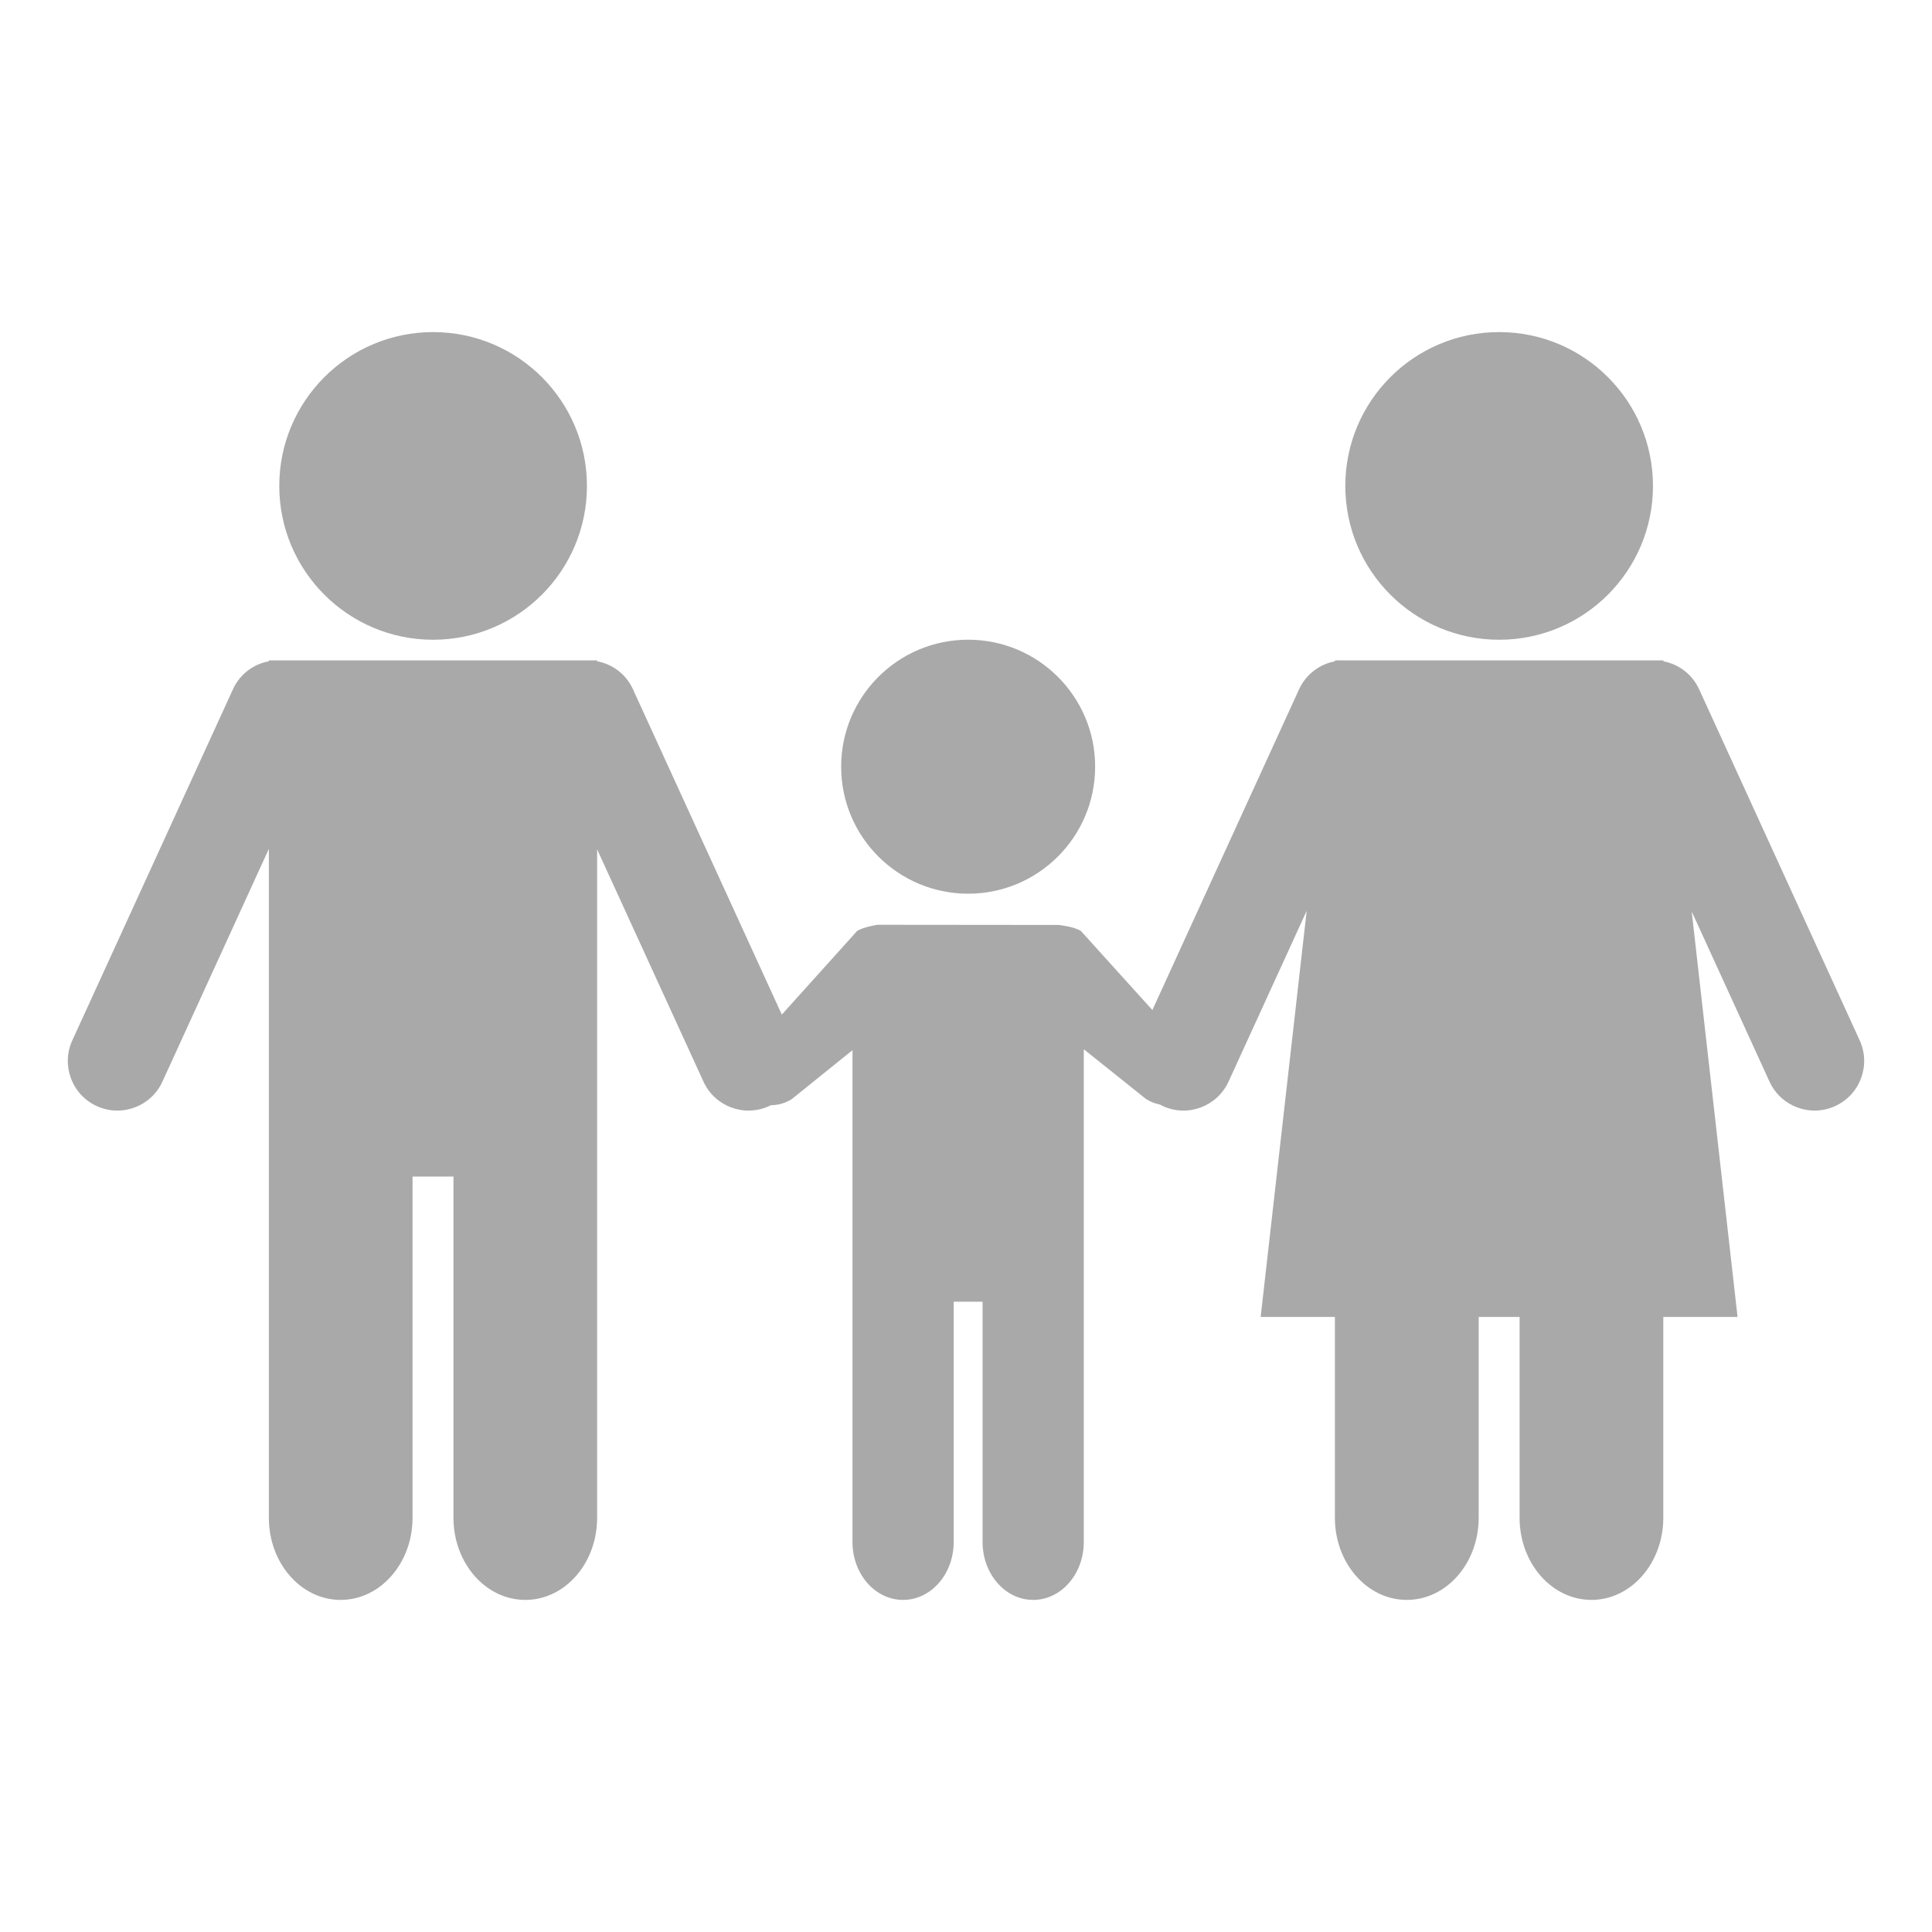 <?xml version="1.0" encoding="utf-8"?>
<!-- Generator: Adobe Illustrator 16.0.0, SVG Export Plug-In . SVG Version: 6.00 Build 0)  -->
<!DOCTYPE svg PUBLIC "-//W3C//DTD SVG 1.1//EN" "http://www.w3.org/Graphics/SVG/1.1/DTD/svg11.dtd">
<svg version="1.1" id="圖層_1" xmlns="http://www.w3.org/2000/svg" xmlns:xlink="http://www.w3.org/1999/xlink" x="0px" y="0px"
	 width="45px" height="45px" viewBox="1052.12 2387.082 45 45" enable-background="new 1052.12 2387.082 45 45"
	 xml:space="preserve">
<g>
	<circle fill="#A9A9A9" cx="1062.208" cy="2398.4" r="3.583"/>
	<circle fill="#A9A9A9" cx="1074.67" cy="2404.94" r="2.958"/>
	<path fill="#A9A9A9" d="M1095.436,2411.315l-3.74-8.178c-0.162-0.353-0.477-0.584-0.831-0.652l-0.002-0.022h-7.648l-0.001,0.022
		c-0.354,0.066-0.674,0.299-0.836,0.652l-3.417,7.471l-1.665-1.842c-0.162-0.103-0.515-0.14-0.515-0.14l-4.22-0.004
		c0,0-0.328,0.048-0.477,0.144l-1.754,1.948l-3.467-7.577c-0.16-0.354-0.479-0.586-0.834-0.652v-0.022h-7.646v0.021
		c-0.356,0.065-0.677,0.298-0.837,0.653l-3.742,8.178c-0.265,0.579-0.01,1.265,0.57,1.53c0.58,0.265,1.265,0.01,1.529-0.57
		l2.479-5.421v7.479v0.154v7.947c0,1.057,0.749,1.913,1.672,1.913c0.925,0,1.675-0.856,1.675-1.913v-7.947h0.953v7.947
		c0,1.057,0.749,1.913,1.674,1.913s1.672-0.856,1.672-1.913v-7.947v-0.154v-7.468l2.477,5.41c0.265,0.58,0.949,0.835,1.528,0.57
		c0.014-0.008,0.026-0.014,0.041-0.021c0.164,0.001,0.334-0.045,0.489-0.143l1.413-1.138c0,2.259,0,5.075,0,5.749
		c0,0.07,0,0.109,0,0.109v5.598c0,0.745,0.527,1.348,1.178,1.348c0.651,0,1.179-0.603,1.179-1.348v-5.598h0.673v5.598
		c0,0.745,0.528,1.348,1.179,1.348s1.178-0.603,1.178-1.348v-5.598v-0.109v-5.771l1.451,1.16c0.103,0.065,0.212,0.106,0.322,0.128
		c0.024,0.013,0.047,0.025,0.069,0.036c0.579,0.265,1.264,0.01,1.53-0.57l1.82-3.978l-1.072,9.46h1.729v4.677
		c0,1.057,0.75,1.913,1.675,1.913s1.674-0.856,1.674-1.913v-4.677h0.953v4.677c0,1.057,0.749,1.913,1.674,1.913
		c0.923,0,1.673-0.856,1.673-1.913v-4.677h1.73l-1.068-9.444l1.812,3.962c0.266,0.58,0.951,0.835,1.529,0.57
		C1095.446,2412.579,1095.7,2411.894,1095.436,2411.315z"/>
	<circle fill="#A9A9A9" cx="1087.038" cy="2398.4" r="3.583"/>
</g>
</svg>
